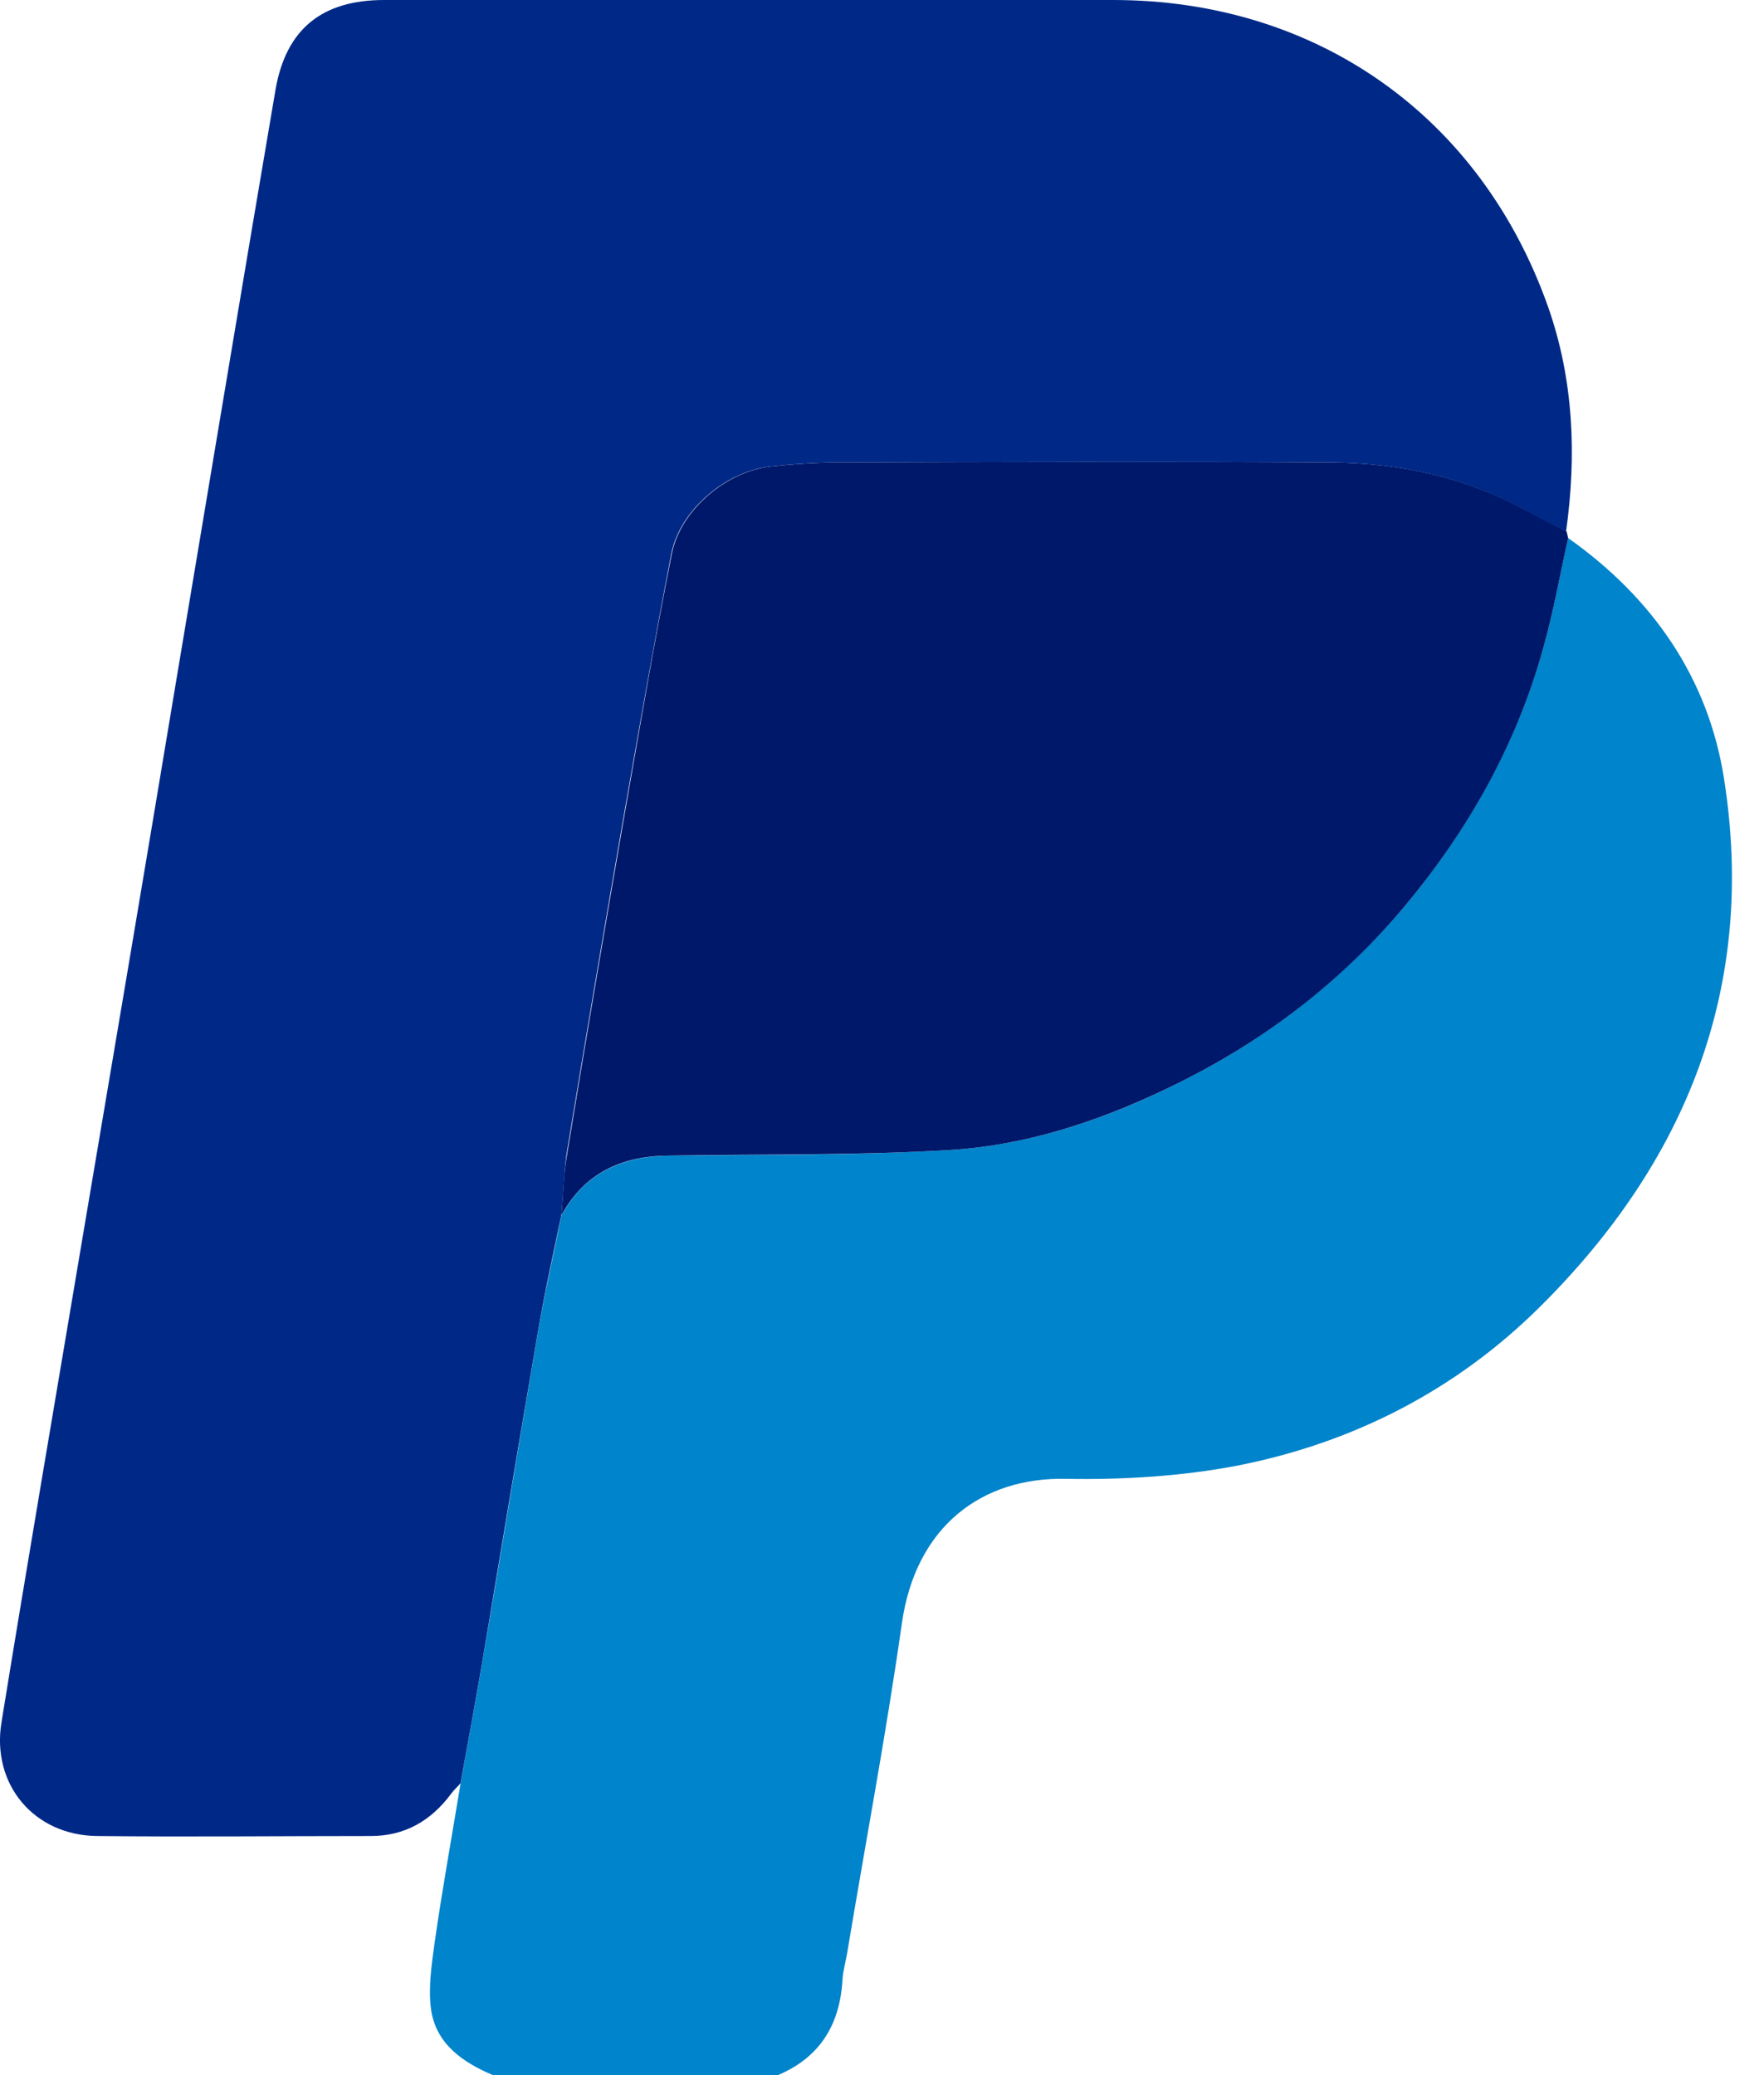 <svg width="34" height="40" viewBox="0 0 34 40" fill="none" xmlns="http://www.w3.org/2000/svg">
<path d="M9.501 40C8.925 39.756 8.407 39.404 8.309 38.74C8.251 38.32 8.319 37.871 8.378 37.441C8.524 36.416 8.71 35.4 8.876 34.385C9.022 33.584 9.169 32.783 9.306 31.982C9.667 29.883 10.009 27.773 10.37 25.674C10.497 24.922 10.673 24.18 10.819 23.438C11.259 22.617 11.972 22.295 12.88 22.275C14.686 22.256 16.493 22.275 18.3 22.168C19.892 22.07 21.405 21.543 22.821 20.82C24.462 19.99 25.888 18.877 27.079 17.461C28.309 15.986 29.227 14.336 29.745 12.49C29.94 11.797 30.067 11.074 30.224 10.371C31.845 11.514 32.929 13.066 33.231 15.02C33.856 19.004 32.519 22.373 29.686 25.186C28.065 26.797 26.083 27.812 23.847 28.252C22.772 28.457 21.649 28.525 20.556 28.506C18.925 28.467 17.645 29.424 17.382 31.299C17.079 33.428 16.679 35.537 16.327 37.656C16.298 37.822 16.249 37.988 16.239 38.154C16.19 39.033 15.8 39.668 14.97 40.01C13.143 40 11.327 40 9.501 40Z" fill="#0084CB"/>
<path d="M10.819 23.428C10.663 24.17 10.497 24.912 10.37 25.664C10.009 27.764 9.657 29.873 9.306 31.973C9.169 32.773 9.023 33.574 8.876 34.375C8.818 34.443 8.749 34.502 8.7 34.57C8.31 35.098 7.802 35.391 7.148 35.391C5.39 35.391 3.632 35.41 1.874 35.391C0.663 35.381 -0.167 34.404 0.028 33.203C0.527 30.127 1.054 27.051 1.571 23.975C2.187 20.332 2.802 16.699 3.407 13.057C4.042 9.277 4.667 5.498 5.312 1.719C5.517 0.557 6.21 0 7.402 0C12.089 0 16.776 0 21.454 0C25.37 0 28.544 2.236 29.843 5.928C30.331 7.324 30.39 8.779 30.185 10.244C29.901 10.098 29.609 9.961 29.335 9.805C28.193 9.189 26.952 8.926 25.673 8.916C22.499 8.896 19.325 8.906 16.151 8.916C15.712 8.916 15.273 8.945 14.833 8.994C13.984 9.092 13.105 9.834 12.939 10.674C12.607 12.393 12.304 14.121 12.001 15.85C11.63 17.988 11.269 20.127 10.917 22.266C10.868 22.646 10.859 23.047 10.819 23.428Z" fill="#002987"/>
<path d="M10.82 23.428C10.859 23.037 10.859 22.646 10.928 22.266C11.279 20.127 11.641 17.988 12.012 15.85C12.315 14.121 12.607 12.393 12.949 10.674C13.115 9.834 13.994 9.092 14.844 8.994C15.283 8.945 15.723 8.916 16.162 8.916C19.336 8.906 22.51 8.897 25.684 8.916C26.963 8.926 28.203 9.19 29.346 9.805C29.629 9.961 29.912 10.098 30.195 10.244C30.205 10.283 30.215 10.332 30.225 10.371C30.068 11.074 29.941 11.797 29.746 12.49C29.229 14.346 28.311 15.986 27.08 17.461C25.898 18.877 24.463 19.99 22.822 20.82C21.396 21.543 19.893 22.07 18.301 22.168C16.504 22.275 14.688 22.246 12.881 22.275C11.973 22.285 11.26 22.617 10.82 23.428Z" fill="#00186A"/>
</svg>
